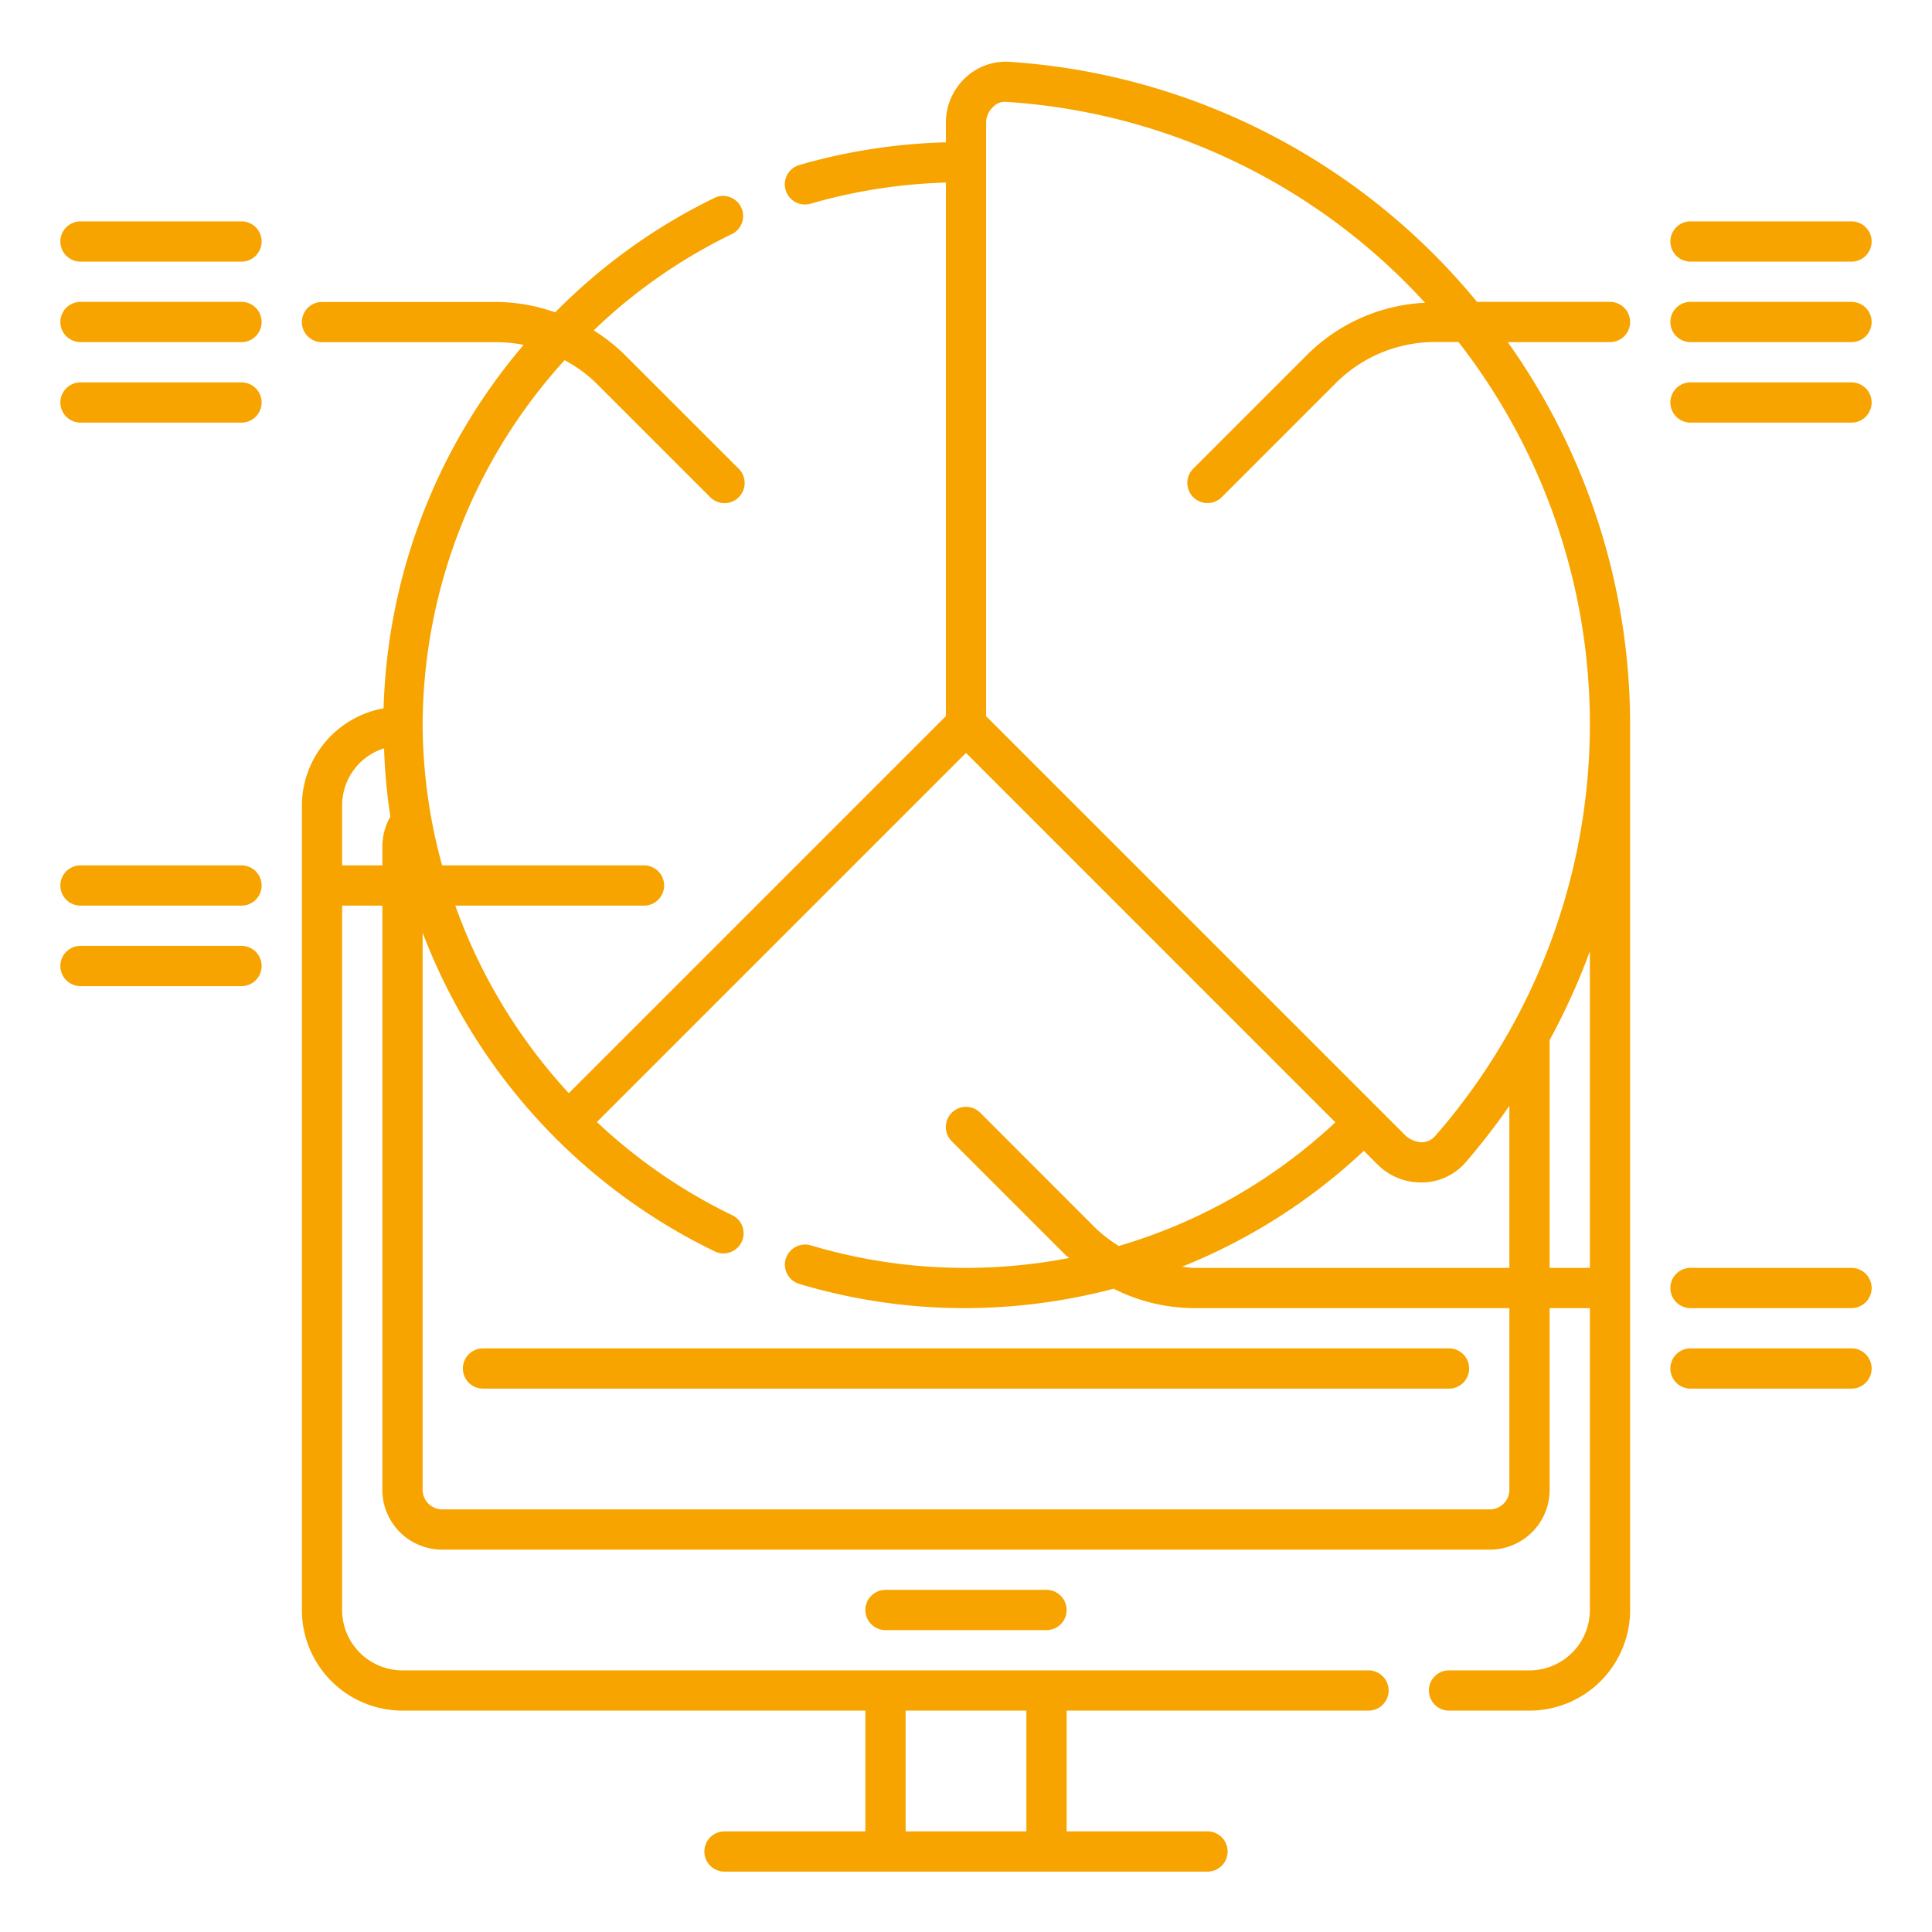 <svg xmlns="http://www.w3.org/2000/svg" version="1.1" xmlns:xlink="http://www.w3.org/1999/xlink" width="512" height="512" x="0" y="0" viewBox="0 0 24 24" style="enable-background:new 0 0 512 512" xml:space="preserve" class=""><g><path d="M11 19.75a.25.25 0 0 0 0 .5h2a.25.25 0 0 0 0-.5ZM5.75 17a.25.25 0 0 0 .25.25h12a.25.25 0 0 0 0-.5H6a.25.25 0 0 0-.25.25Z" fill="#f7a400" opacity="1" data-original="#000000" class=""></path><path d="M20.25 4a.25.25 0 0 0-.25-.25h-1.652A8.218 8.218 0 0 0 12.54.768a.732.732 0 0 0-.548.198.766.766 0 0 0-.242.557v.245a7.233 7.233 0 0 0-1.821.282.25.25 0 0 0 .071.49.26.26 0 0 0 .071-.01 6.734 6.734 0 0 1 1.679-.262v6.628L7.066 13.58a6.8 6.8 0 0 1-1.41-2.33H8a.25.25 0 0 0 0-.5H5.492A6.677 6.677 0 0 1 5.25 9a6.766 6.766 0 0 1 1.764-4.526 1.744 1.744 0 0 1 .395.289l1.414 1.414a.25.25 0 0 0 .354-.354L7.763 4.41a2.256 2.256 0 0 0-.388-.306 6.69 6.69 0 0 1 1.732-1.204.25.25 0 0 0-.214-.45 7.184 7.184 0 0 0-1.996 1.43 2.243 2.243 0 0 0-.726-.129H4a.25.25 0 0 0 0 .5h2.171a1.765 1.765 0 0 1 .334.033 7.272 7.272 0 0 0-1.74 4.515A1.234 1.234 0 0 0 3.75 10v10A1.251 1.251 0 0 0 5 21.25h5.75v1.5H9a.25.25 0 0 0 0 .5h6a.25.25 0 0 0 0-.5h-1.75v-1.5H17a.25.25 0 0 0 0-.5H5a.75.75 0 0 1-.75-.75v-8.75h.5v7.25a.742.742 0 0 0 .75.75h13a.742.742 0 0 0 .75-.75v-2.25h.5V20a.75.75 0 0 1-.75.75h-1a.25.25 0 0 0 0 .5h1A1.251 1.251 0 0 0 20.25 20V9a8.203 8.203 0 0 0-1.52-4.75H20a.25.25 0 0 0 .25-.25Zm-7.5 17.25v1.5h-1.5v-1.5Zm-8.5-10.5V10a.743.743 0 0 1 .521-.704 7.15 7.15 0 0 0 .078.848.755.755 0 0 0-.099.356v.25Zm14.5 7.75a.244.244 0 0 1-.25.25h-13a.244.244 0 0 1-.25-.25v-6.914a7.27 7.27 0 0 0 3.643 3.966.25.25 0 0 0 .214-.451 6.694 6.694 0 0 1-1.692-1.163L12 9.353l4.588 4.589a6.695 6.695 0 0 1-2.69 1.536 1.75 1.75 0 0 1-.307-.24l-1.414-1.415a.25.25 0 0 0-.354.354l1.414 1.414c.014.014.03.023.045.036A6.822 6.822 0 0 1 12 15.75a6.68 6.68 0 0 1-1.928-.28.252.252 0 0 0-.311.168.25.25 0 0 0 .167.311A7.166 7.166 0 0 0 12 16.25a7.282 7.282 0 0 0 1.834-.241 2.232 2.232 0 0 0 .995.241h3.921Zm-1.637-4.033a.764.764 0 0 0 .54.222h.025a.727.727 0 0 0 .527-.248 8.317 8.317 0 0 0 .545-.704v2.013h-3.921c-.05 0-.098-.01-.147-.014a7.212 7.212 0 0 0 2.26-1.44Zm2.637 1.283h-.5v-2.83a8.281 8.281 0 0 0 .5-1.103Zm0-6.75a7.774 7.774 0 0 1-1.922 5.112.228.228 0 0 1-.167.078.329.329 0 0 1-.194-.077L12.25 8.897V1.522a.264.264 0 0 1 .084-.191.202.202 0 0 1 .174-.065 7.715 7.715 0 0 1 5.194 2.495 2.227 2.227 0 0 0-1.465.647l-1.414 1.414a.25.25 0 0 0 .354.354l1.414-1.414a1.739 1.739 0 0 1 1.238-.513h.289A7.722 7.722 0 0 1 19.75 9ZM21 3.25h2a.25.25 0 0 0 0-.5h-2a.25.25 0 0 0 0 .5ZM23 3.75h-2a.25.25 0 0 0 0 .5h2a.25.25 0 0 0 0-.5ZM23 4.75h-2a.25.25 0 0 0 0 .5h2a.25.25 0 0 0 0-.5ZM23 15.75h-2a.25.25 0 0 0 0 .5h2a.25.25 0 0 0 0-.5ZM23 16.75h-2a.25.25 0 0 0 0 .5h2a.25.25 0 0 0 0-.5ZM3 2.75H1a.25.25 0 0 0 0 .5h2a.25.25 0 0 0 0-.5ZM3 3.75H1a.25.25 0 0 0 0 .5h2a.25.25 0 0 0 0-.5ZM3 10.75H1a.25.25 0 0 0 0 .5h2a.25.25 0 0 0 0-.5ZM3 11.75H1a.25.25 0 0 0 0 .5h2a.25.25 0 0 0 0-.5ZM3 4.75H1a.25.25 0 0 0 0 .5h2a.25.25 0 0 0 0-.5Z" fill="#f7a400" opacity="1" data-original="#000000" class=""></path></g></svg>